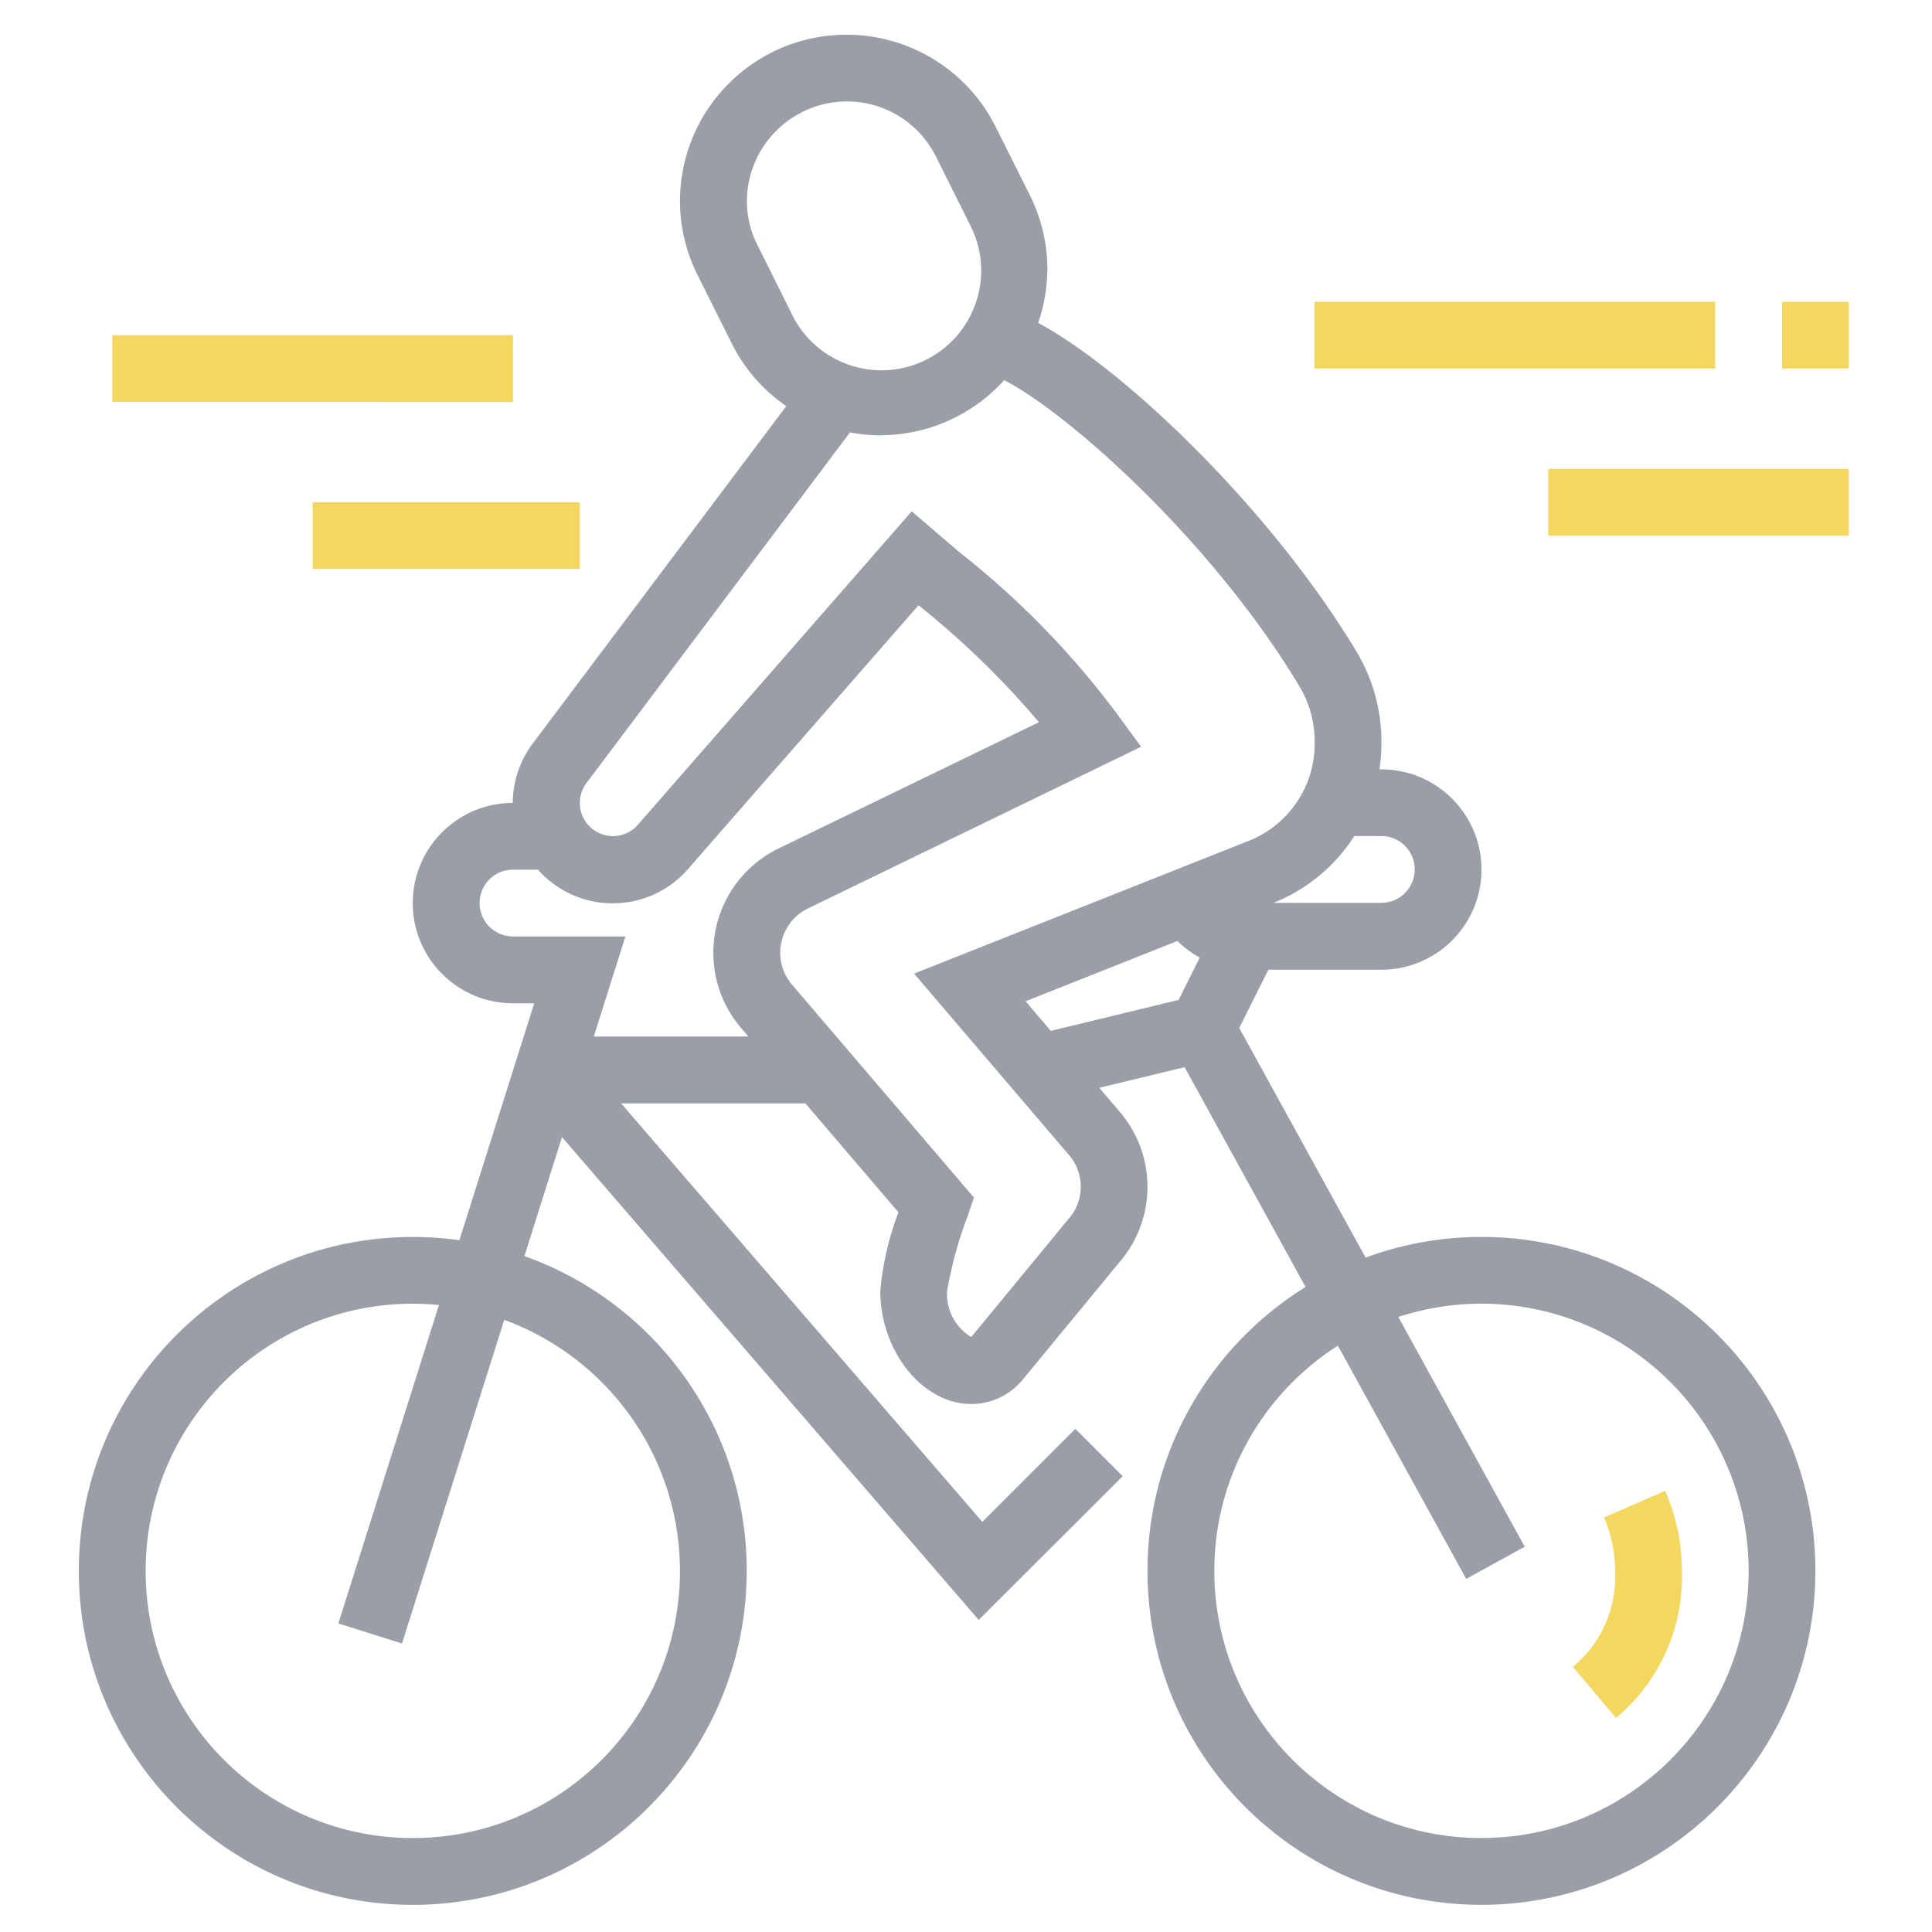 <svg xmlns="http://www.w3.org/2000/svg" viewBox="0 0 512 512">
    <path fill="#f4d75e" d="M29.75 88.83h106.2v17.7H29.75zM82.85 133.09h70.8v17.7h-70.8zM472.27 79.98h17.7v17.7h-17.7zM348.36 79.98h106.2v17.7h-106.2zM410.32 124.24h79.65v17.7h-79.65zM428.26 455.25l-11.43-13.51a30.936 30.936 0 0 0 11.19-25.43c.01-4.87-.99-9.69-2.94-14.16l16.21-7.06c2.93 6.7 4.44 13.93 4.43 21.24a48.657 48.657 0 0 1-17.46 38.94"/>
    <path d="M392.61 327.8c-10.8 0-21.14 1.94-30.71 5.48l-33.49-60.86 7.72-15.43h29.93c14.66 0 26.55-11.89 26.55-26.55s-11.89-26.55-26.55-26.55h-.49c.37-2.41.55-4.88.52-7.38 0-8.38-2.27-16.6-6.58-23.79-22.38-37.28-60.9-74.48-84.39-87.16 1.57-4.53 2.44-9.39 2.44-14.46a43.832 43.832 0 0 0-4.79-19.68l-8.85-17.69A44.162 44.162 0 0 0 224.28 9.2c-24.39.04-44.12 19.85-44.08 44.24.03 6.85 1.67 13.6 4.79 19.71l8.85 17.7c3.39 6.88 8.45 12.59 14.53 16.78l-67.09 89.27a26.422 26.422 0 0 0-5.39 15.88c-14.64.03-26.5 11.9-26.5 26.55s11.89 26.55 26.55 26.55h5.63l-19.83 62.79c-4.04-.56-8.16-.86-12.35-.86-48.88 0-88.5 39.62-88.5 88.5s39.62 88.5 88.5 88.5c48.86-.04 88.46-39.64 88.5-88.5 0-38.5-24.59-71.26-58.92-83.43l9.96-31.54L259.37 429.3l38.16-38.1-12.54-12.54-24.66 24.66-95.73-110.91h48.84l24.66 28.86a77.313 77.313 0 0 0-4.81 20.84c0 15.95 11.21 29.95 24 29.95l-.03.02c5.45.04 10.61-2.44 13.98-6.72l25.41-30.85c9.92-11.48 9.92-28.5 0-39.98l-5.33-6.25 22.61-5.47 32.06 58.25c-25.14 15.61-41.89 43.47-41.89 75.24 0 48.88 39.62 88.5 88.5 88.5 48.86-.04 88.46-39.64 88.5-88.5 0-48.88-39.62-88.5-88.5-88.5ZM180.2 416.3c0 39.1-31.7 70.8-70.8 70.8s-70.8-31.7-70.8-70.8 31.7-70.8 70.8-70.8c2.34 0 4.64.13 6.92.35l-26.65 84.37 16.87 5.32 27.09-85.76c27.14 9.92 46.53 35.95 46.56 66.52Zm178.71-194.74h7.15c4.89 0 8.85 3.96 8.85 8.85s-3.96 8.85-8.85 8.85h-28.58a45.37 45.37 0 0 0 21.43-17.7ZM200.85 65.19a26.16 26.16 0 0 1-2.92-11.76c.02-14.65 11.88-26.52 26.53-26.55h.02c10.04.02 19.21 5.74 23.63 14.76l8.83 17.7c.2.39.4.78.58 1.17 6.19 13.21.5 28.93-12.71 35.12-13.21 6.19-28.93.5-35.12-12.71l-8.83-17.73ZM157.36 274.7l8.38-26.53h-29.79c-4.89 0-8.85-3.96-8.85-8.85s3.96-8.85 8.85-8.85h6.61c.78.88 1.63 1.72 2.55 2.51 11.09 9.54 27.81 8.28 37.34-2.81l60.96-69.77a228.16 228.16 0 0 1 31.92 31l-68.83 33.37a30.936 30.936 0 0 0-6.83 4.47c-12.84 11.1-14.24 30.51-3.14 43.34l1.8 2.11h-40.97Zm125.74 48.42-25.71 31.21c-4.26-2.57-6.72-7.3-6.39-12.26a108.9 108.9 0 0 1 5.49-19.96l1.61-4.75-48.1-56.28c-.79-.91-1.46-1.92-1.98-3.02-3.08-6.51-.29-14.29 6.22-17.37l88.17-42.79-6.27-8.56c-12-16.12-26.08-30.58-41.88-43l-12.65-10.83-72.49 82.97a8.775 8.775 0 0 1-12.02 1.28 8.78 8.78 0 0 1-1.63-12.31l69.78-92.85c2.63.49 5.33.77 8.06.77v-.03c13.02-.02 24.72-5.65 32.82-14.6 17.2 8.88 55.24 42.84 78.21 81.11 2.66 4.44 4.06 9.51 4.06 14.68a27.697 27.697 0 0 1-18.03 26.52l-88.12 34.97 40.94 47.95c4.33 4.9 4.29 12.27-.08 17.14Zm-11.31-57.77 40.23-15.98a26.5 26.5 0 0 0 5.93 4.39l-5.61 11.23-33.87 8.2-6.67-7.83ZM392.61 487.1c-39.1 0-70.8-31.7-70.8-70.8 0-25.09 13.06-47.11 32.74-59.69l34.01 61.81 15.51-8.52-33.5-60.89a70.748 70.748 0 0 1 22.04-3.52c39.08.05 70.75 31.72 70.8 70.8 0 39.1-31.7 70.8-70.8 70.8Z" fill="#9a9ea7"/>
</svg>
